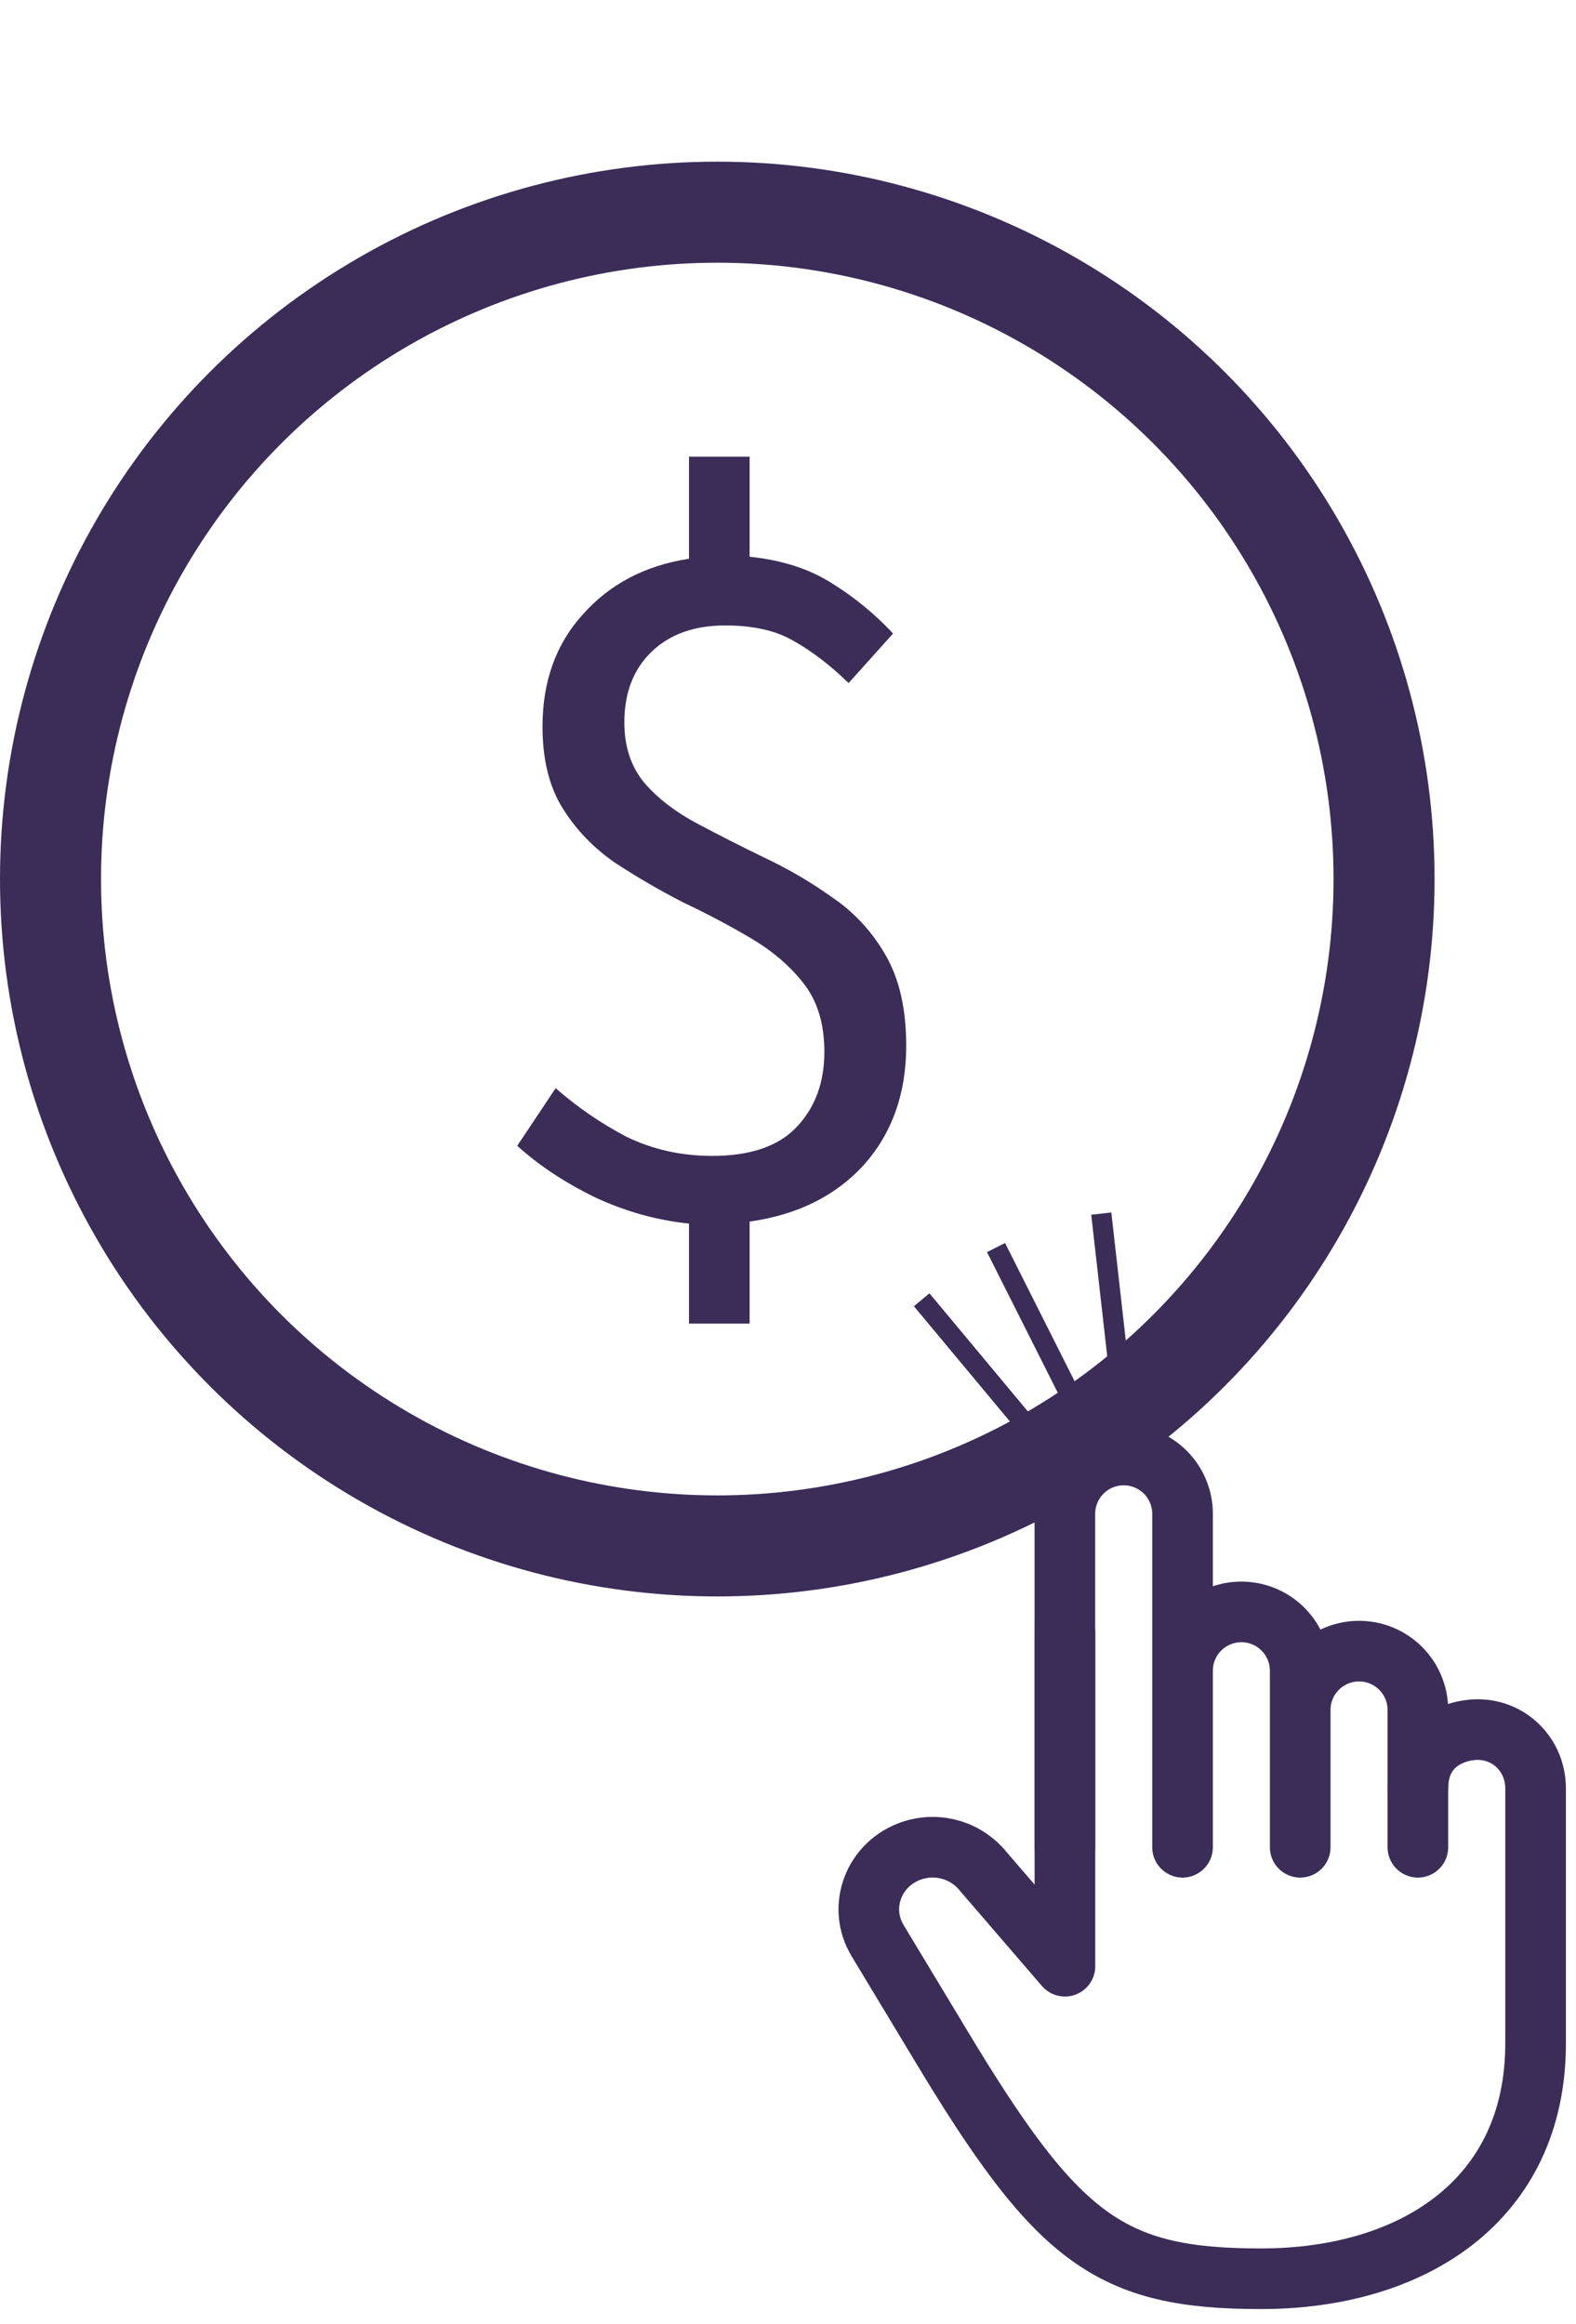 <svg width="78" height="115" viewBox="0 0 78 115" fill="none" xmlns="http://www.w3.org/2000/svg">
<path d="M70.176 88.499C70.176 86.17 72.118 85.588 73.127 85.588C74.756 85.588 76 86.892 76 88.499V101.117C76 108.882 69.916 112.764 62.412 112.764C54.907 112.764 52.325 110.823 46.502 101.117L43.452 96.06C42.411 94.375 43.244 92.19 45.162 91.568C45.789 91.364 46.464 91.358 47.095 91.549C47.726 91.741 48.283 92.122 48.691 92.64L52.706 97.299M52.706 97.235V80.773" stroke="#3B2C58" stroke-width="3" stroke-linecap="round" stroke-linejoin="round"/>
<path d="M70.174 91.412V84.618C70.174 83.846 69.867 83.105 69.321 82.559C68.775 82.013 68.034 81.706 67.262 81.706C66.49 81.706 65.749 82.013 65.203 82.559C64.657 83.105 64.35 83.846 64.35 84.618V91.412V82.677C64.35 81.904 64.043 81.164 63.497 80.618C62.951 80.072 62.211 79.765 61.438 79.765C60.666 79.765 59.926 80.072 59.38 80.618C58.834 81.164 58.527 81.904 58.527 82.677V91.412V74.912C58.527 74.139 58.22 73.399 57.674 72.853C57.128 72.307 56.387 72 55.615 72C54.843 72 54.102 72.307 53.556 72.853C53.01 73.399 52.703 74.139 52.703 74.912V91.412" stroke="#3B2C58" stroke-width="3" stroke-linecap="round" stroke-linejoin="round"/>
<path d="M34.1 65.5V60.55C32.5 60.383 30.95 59.95 29.45 59.25C27.95 58.517 26.667 57.667 25.6 56.7L27.5 53.85C28.567 54.783 29.733 55.583 31 56.25C32.3 56.883 33.717 57.2 35.25 57.2C37.117 57.2 38.5 56.733 39.4 55.8C40.333 54.833 40.8 53.583 40.8 52.05C40.8 50.683 40.467 49.567 39.8 48.7C39.133 47.833 38.267 47.083 37.2 46.45C36.133 45.817 35 45.217 33.8 44.65C32.633 44.05 31.517 43.4 30.45 42.7C29.383 41.967 28.517 41.067 27.85 40C27.183 38.933 26.85 37.583 26.85 35.95C26.85 33.717 27.517 31.867 28.85 30.4C30.183 28.9 31.933 27.983 34.1 27.65V22.6H37.1V27.55C38.7 27.717 40.05 28.15 41.15 28.85C42.283 29.55 43.3 30.383 44.2 31.35L42 33.8C41.067 32.9 40.15 32.2 39.25 31.7C38.383 31.2 37.267 30.95 35.9 30.95C34.367 30.95 33.15 31.383 32.25 32.25C31.35 33.117 30.9 34.283 30.9 35.75C30.9 36.95 31.233 37.95 31.9 38.75C32.567 39.517 33.433 40.183 34.5 40.75C35.567 41.317 36.683 41.883 37.85 42.45C39.05 43.017 40.183 43.683 41.25 44.45C42.317 45.183 43.183 46.133 43.85 47.3C44.517 48.467 44.85 49.95 44.85 51.75C44.85 54.117 44.15 56.083 42.75 57.65C41.35 59.183 39.467 60.117 37.1 60.45V65.5H34.1Z" fill="#3B2C58"/>
<circle cx="35.5" cy="43.5" r="33" stroke="#3B2C58" stroke-width="5"/>
<line x1="50.616" y1="70.32" x2="45.616" y2="64.32" stroke="#3B2C58"/>
<line x1="52.807" y1="68.712" x2="49.296" y2="61.736" stroke="#3B2C58"/>
<line x1="55.382" y1="67.817" x2="54.505" y2="60.056" stroke="#3B2C58"/>
</svg>
